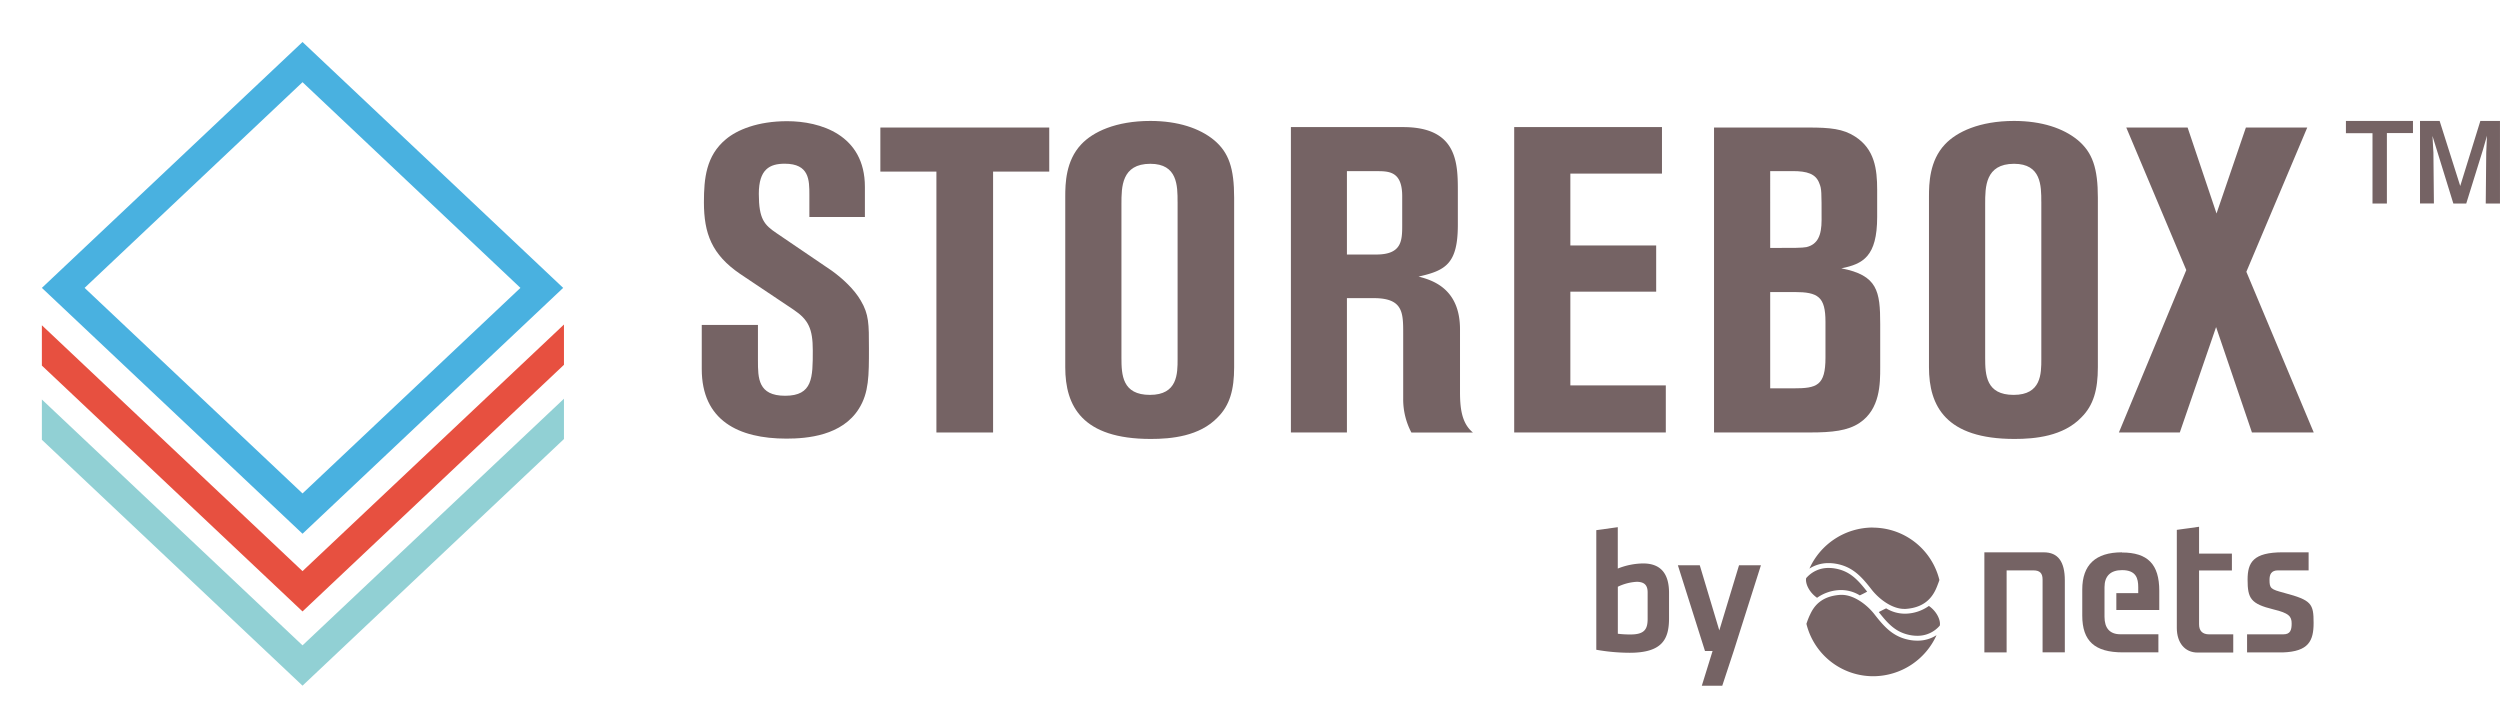 <svg id="Layer_1" data-name="Layer 1" xmlns="http://www.w3.org/2000/svg" xmlns:xlink="http://www.w3.org/1999/xlink" viewBox="0 0 913.49 265.83"><defs><style>.cls-1,.cls-2{fill:none;}.cls-1{clip-rule:evenodd;}.cls-3{fill:#756364;}.cls-4{clip-path:url(#clip-path);}.cls-5{clip-path:url(#clip-path-2);}.cls-6{fill:#e75040;}.cls-7{clip-path:url(#clip-path-3);}.cls-8{fill:#91d0d4;}.cls-9{clip-path:url(#clip-path-5);}.cls-10{fill:#49b1e0;}</style><clipPath id="clip-path" transform="translate(-4.84 -8.81)"><polyline class="cls-1" points="115.38 217.5 20.14 127.66 20.14 142.39 115.38 232.23 210.91 142.11 210.91 127.39 115.38 217.5"/></clipPath><clipPath id="clip-path-2" transform="translate(-4.84 -8.81)"><rect class="cls-2" x="17.69" y="22.75" width="587.53" height="238.69"/></clipPath><clipPath id="clip-path-3" transform="translate(-4.84 -8.81)"><polyline class="cls-1" points="115.38 244.62 20.14 154.78 20.14 169.5 115.38 259.35 210.91 169.23 210.91 154.5 115.38 244.62"/></clipPath><clipPath id="clip-path-5" transform="translate(-4.84 -8.81)"><path class="cls-1" d="M35.75,114l79.63,75.11L195,114,115.38,38.84Zm79.63,89.84L20.14,114l95.24-89.84L210.62,114Z"/></clipPath></defs><title>Storebox-by-Nets-logo_positive</title><path class="cls-3" d="M614.7,234.65c0,7.59-2.32,12.68-14.42,12.68a70.89,70.89,0,0,1-12.16-1.1v-43.7l7.85-1.09v15.12a25.71,25.71,0,0,1,9.27-1.87c6.76,0,9.46,4.12,9.46,10.75v9.2ZM596,240.38a35.89,35.89,0,0,0,4.7.26c5.15,0,6.18-2.06,6.18-5.73v-9.65c0-2.51-1.09-3.86-4-3.86a18.21,18.21,0,0,0-6.89,1.8v17.18Z" transform="translate(-4.84 -8.81)"/><path class="cls-3" d="M638.33,246.69l-4.18,12.68h-7.47l3.93-12.68h-2.77l-9.91-31.34h8l7.14,23.81,7.21-23.81h8Z" transform="translate(-4.84 -8.81)"/><g id="nets"><path class="cls-3" d="M751.63,210.63H729.92v36.56h8.13V217.23h9.82c2.26,0,3.32,1,3.32,3.29v26.66h8.13V220.92c0-6.93-2.51-10.29-7.68-10.29" transform="translate(-4.84 -8.81)"/><path class="cls-3" d="M780.16,210.63c-9.6,0-14.47,4.57-14.47,13.59v9.52c0,9.29,4.55,13.44,14.77,13.44h13.05v-6.61H779.62c-3.85,0-5.8-2.22-5.8-6.38V223.33c0-4.05,2.22-6.2,6.42-6.2,5.2,0,5.9,3.13,5.9,6.2v2.21h-8v6.15h15.69v-7c0-9.7-4.21-14-13.66-14" transform="translate(-4.84 -8.81)"/><path class="cls-3" d="M839.53,225.45c-5-1.29-5.42-1.65-5.42-4.78,0-1.94.61-3.45,3.12-3.45H848.4v-6.6H839c-10.86,0-12.9,3.68-12.9,10,0,6.84,1.12,8.83,9.49,10.87,5.61,1.35,6.61,2.53,6.61,5.15,0,2.35-.47,3.95-3,3.95H825.91v6.61H839c9.41-.33,11.22-4.22,11.22-10.78,0-7-.73-8.31-10.68-10.95" transform="translate(-4.84 -8.81)"/><path class="cls-3" d="M808.37,237V217.25h12V211.1h-12v-9.81l-8.13,1.13v35.83c0,5.48,3,9,7.55,9h13.07V240.6h-8.8c-2.45,0-3.69-1.28-3.69-3.64" transform="translate(-4.84 -8.81)"/></g><path class="cls-3" d="M668.78,227.25a15.31,15.31,0,0,1,8.36-2.83,13,13,0,0,1,7.26,1.94c0.95-.44,1.85-0.9,2.69-1.36-3.45-4.41-6.38-7.6-11.9-8.49a12.89,12.89,0,0,0-2.09-.17,10.61,10.61,0,0,0-8.3,3.73c-0.36,1.86,1,5.08,4,7.18" transform="translate(-4.84 -8.81)"/><path class="cls-3" d="M709.66,230.21a15.29,15.29,0,0,1-8.36,2.83,13.07,13.07,0,0,1-7.26-1.94c-0.95.44-1.85,0.9-2.69,1.36,3.45,4.41,6.37,7.59,11.9,8.49a13.27,13.27,0,0,0,2.09.17,10.61,10.61,0,0,0,8.3-3.73c0.36-1.86-1-5.09-4-7.18" transform="translate(-4.84 -8.81)"/><path class="cls-3" d="M689.08,201.57H689a25.46,25.46,0,0,0-23,15,12.75,12.75,0,0,1,7.07-2,14.64,14.64,0,0,1,2.37.19c6.26,1,9.58,4.72,13.26,9.45,2.75,3.53,7.49,7.08,11.91,7.09l0.53,0c7.63-.5,10.23-5,11.52-8.3,0.32-.83.65-1.67,0.83-2.26a25.11,25.11,0,0,0-24.45-19.14" transform="translate(-4.84 -8.81)"/><path class="cls-3" d="M666.09,233.66a30.77,30.77,0,0,0-1.19,3.1,25.11,25.11,0,0,0,24.45,19.14h0.09a25.45,25.45,0,0,0,23-15,12.7,12.7,0,0,1-7.07,2,15,15,0,0,1-2.37-.19c-6.25-1-9.57-4.72-13.26-9.46-2.74-3.52-7.5-7.08-11.92-7.08l-0.52,0c-7.29.47-9.86,4.48-11.17,7.45" transform="translate(-4.84 -8.81)"/><g class="cls-4"><g class="cls-5"><rect class="cls-6" y="103.27" width="221.38" height="135.44"/></g></g><g class="cls-7"><g class="cls-5"><rect class="cls-8" y="130.39" width="221.38" height="135.44"/></g></g><g class="cls-9"><g class="cls-5"><rect class="cls-10" width="221.09" height="210.28"/></g></g><path class="cls-3" d="M261.27,127.53h20.52v12.95c0,6.47,0,12.94,9.94,12.94,10.1,0,10.1-6.63,10.1-16.57,0-7.89-1.58-11.2-6.95-14.83l-19.57-13.1c-10.42-7.1-13.26-14.83-13.26-26.2,0-8.68.79-17,8-23,4.1-3.47,11.68-6.63,22.41-6.63,12,0,28.41,4.89,28.41,24v11H300.58V80c0-5.37,0-11.37-9-11.37-5.52,0-9.47,2.05-9.47,11,0,9.32,2.05,11.37,6.47,14.37l20.2,13.73c3.94,2.84,8.21,6.79,10.57,10.89,3,5.05,3,8.52,3,17.52,0,9.94,0,16.1-3.63,21.94-6.16,9.94-18.94,11-26.52,11-17.52,0-30.94-6.63-30.94-25.41V127.53Z" transform="translate(-4.84 -8.81)"/><path class="cls-3" d="M326.52,55.41h61.71v16.1H367.71v95.33H347V71.51H326.52V55.41Z" transform="translate(-4.84 -8.81)"/><path class="cls-3" d="M455.79,143c0,8.2-1.58,13.89-6,18.3-6.63,6.95-17,7.9-24.46,7.9-25.1,0-31.25-12-31.25-26.2V80.66c0-4.74.16-13.1,5.84-19.1C404.18,57,412.54,53,425.17,53c10.1,0,18,2.68,23.2,6.94,5.52,4.57,7.42,10.41,7.42,21.15V143ZM435.12,82.55c0-5.84,0-13.89-9.94-13.89-10.57,0-10.57,8.53-10.57,14.68v56.19c0,6.31.32,13.57,10.42,13.57s10.1-7.74,10.1-13.1V82.55Z" transform="translate(-4.84 -8.81)"/><path class="cls-3" d="M476.53,55.25h41c20,0,20,13.42,20,23.68v12c0,14.21-4.42,16.73-14.36,18.94,4.89,1.27,15.15,4.26,15.15,19.26v22.73c0,5.68.47,11.52,4.73,15H520.56a26,26,0,0,1-3-12.31V130.69c0-7.58,0-12.94-10.73-12.94H497v49.08H476.53V55.25ZM497,101.81h10.73c9.31,0,9.47-5.05,9.47-10.73V80.5c0-9.15-4.89-9.15-9.47-9.15H497v30.46Z" transform="translate(-4.84 -8.81)"/><path class="cls-3" d="M558.12,55.25h54v17H578.64V98.5H610v16.89H578.64v34.25h34.88v17.2h-55.4V55.25Z" transform="translate(-4.84 -8.81)"/><path class="cls-3" d="M631.14,55.41h34.56c7.89,0,12.63.47,17,3.31,7.1,4.57,8.05,11.84,8.05,19.41v9.94c0,14.52-5.21,17.21-13.1,18.79,13.26,2.53,14.21,8.37,14.21,20.36V143c0,6,0,15.31-7.58,20.36-4.26,2.84-9.94,3.47-18,3.47H631.14V55.41Zm20.52,44c9.15,0,11.52,0,13.26-.31,4.1-1,5.52-4.27,5.52-9.94,0-10.42,0-11.37-.79-13.26-1.26-3.63-4.58-4.57-9.78-4.57h-8.21V99.44Zm0,51.3h8.52c8.52,0,11.68-.95,11.68-11.2v-13.1c0-9.15-2.68-10.89-11.36-10.89h-8.84v35.2Z" transform="translate(-4.84 -8.81)"/><path class="cls-3" d="M771.39,143c0,8.2-1.58,13.89-6,18.3-6.63,6.95-17,7.9-24.46,7.9-25.1,0-31.25-12-31.25-26.2V80.66c0-4.74.16-13.1,5.84-19.1C719.78,57,728.15,53,740.77,53c10.1,0,18,2.68,23.2,6.94,5.52,4.57,7.42,10.41,7.42,21.15V143ZM750.72,82.55c0-5.84,0-13.89-9.94-13.89-10.57,0-10.57,8.53-10.57,14.68v56.19c0,6.31.32,13.57,10.42,13.57s10.1-7.74,10.1-13.1V82.55Z" transform="translate(-4.84 -8.81)"/><path class="cls-3" d="M781.77,55.41h22.41l10.57,31.41,10.73-31.41H847.9l-22.25,52.71,24.62,58.71H827.69l-13.1-38.51-13.26,38.51H779.08l24.62-59.34Z" transform="translate(-4.84 -8.81)"/><path class="cls-3" d="M877,83.17h-5.26V57.48h-9.71V53h24.5v4.44H877V83.17Zm41.29,0h-5.17l0.18-18.6,0.27-6.17-1.45,5.08L906,83.17h-4.72l-7.62-24.68L894,64.56l0.18,18.6H889.1V53h7.17l7.53,23.77L911.15,53h7.17V83.17Z" transform="translate(-4.84 -8.81)"/></svg>